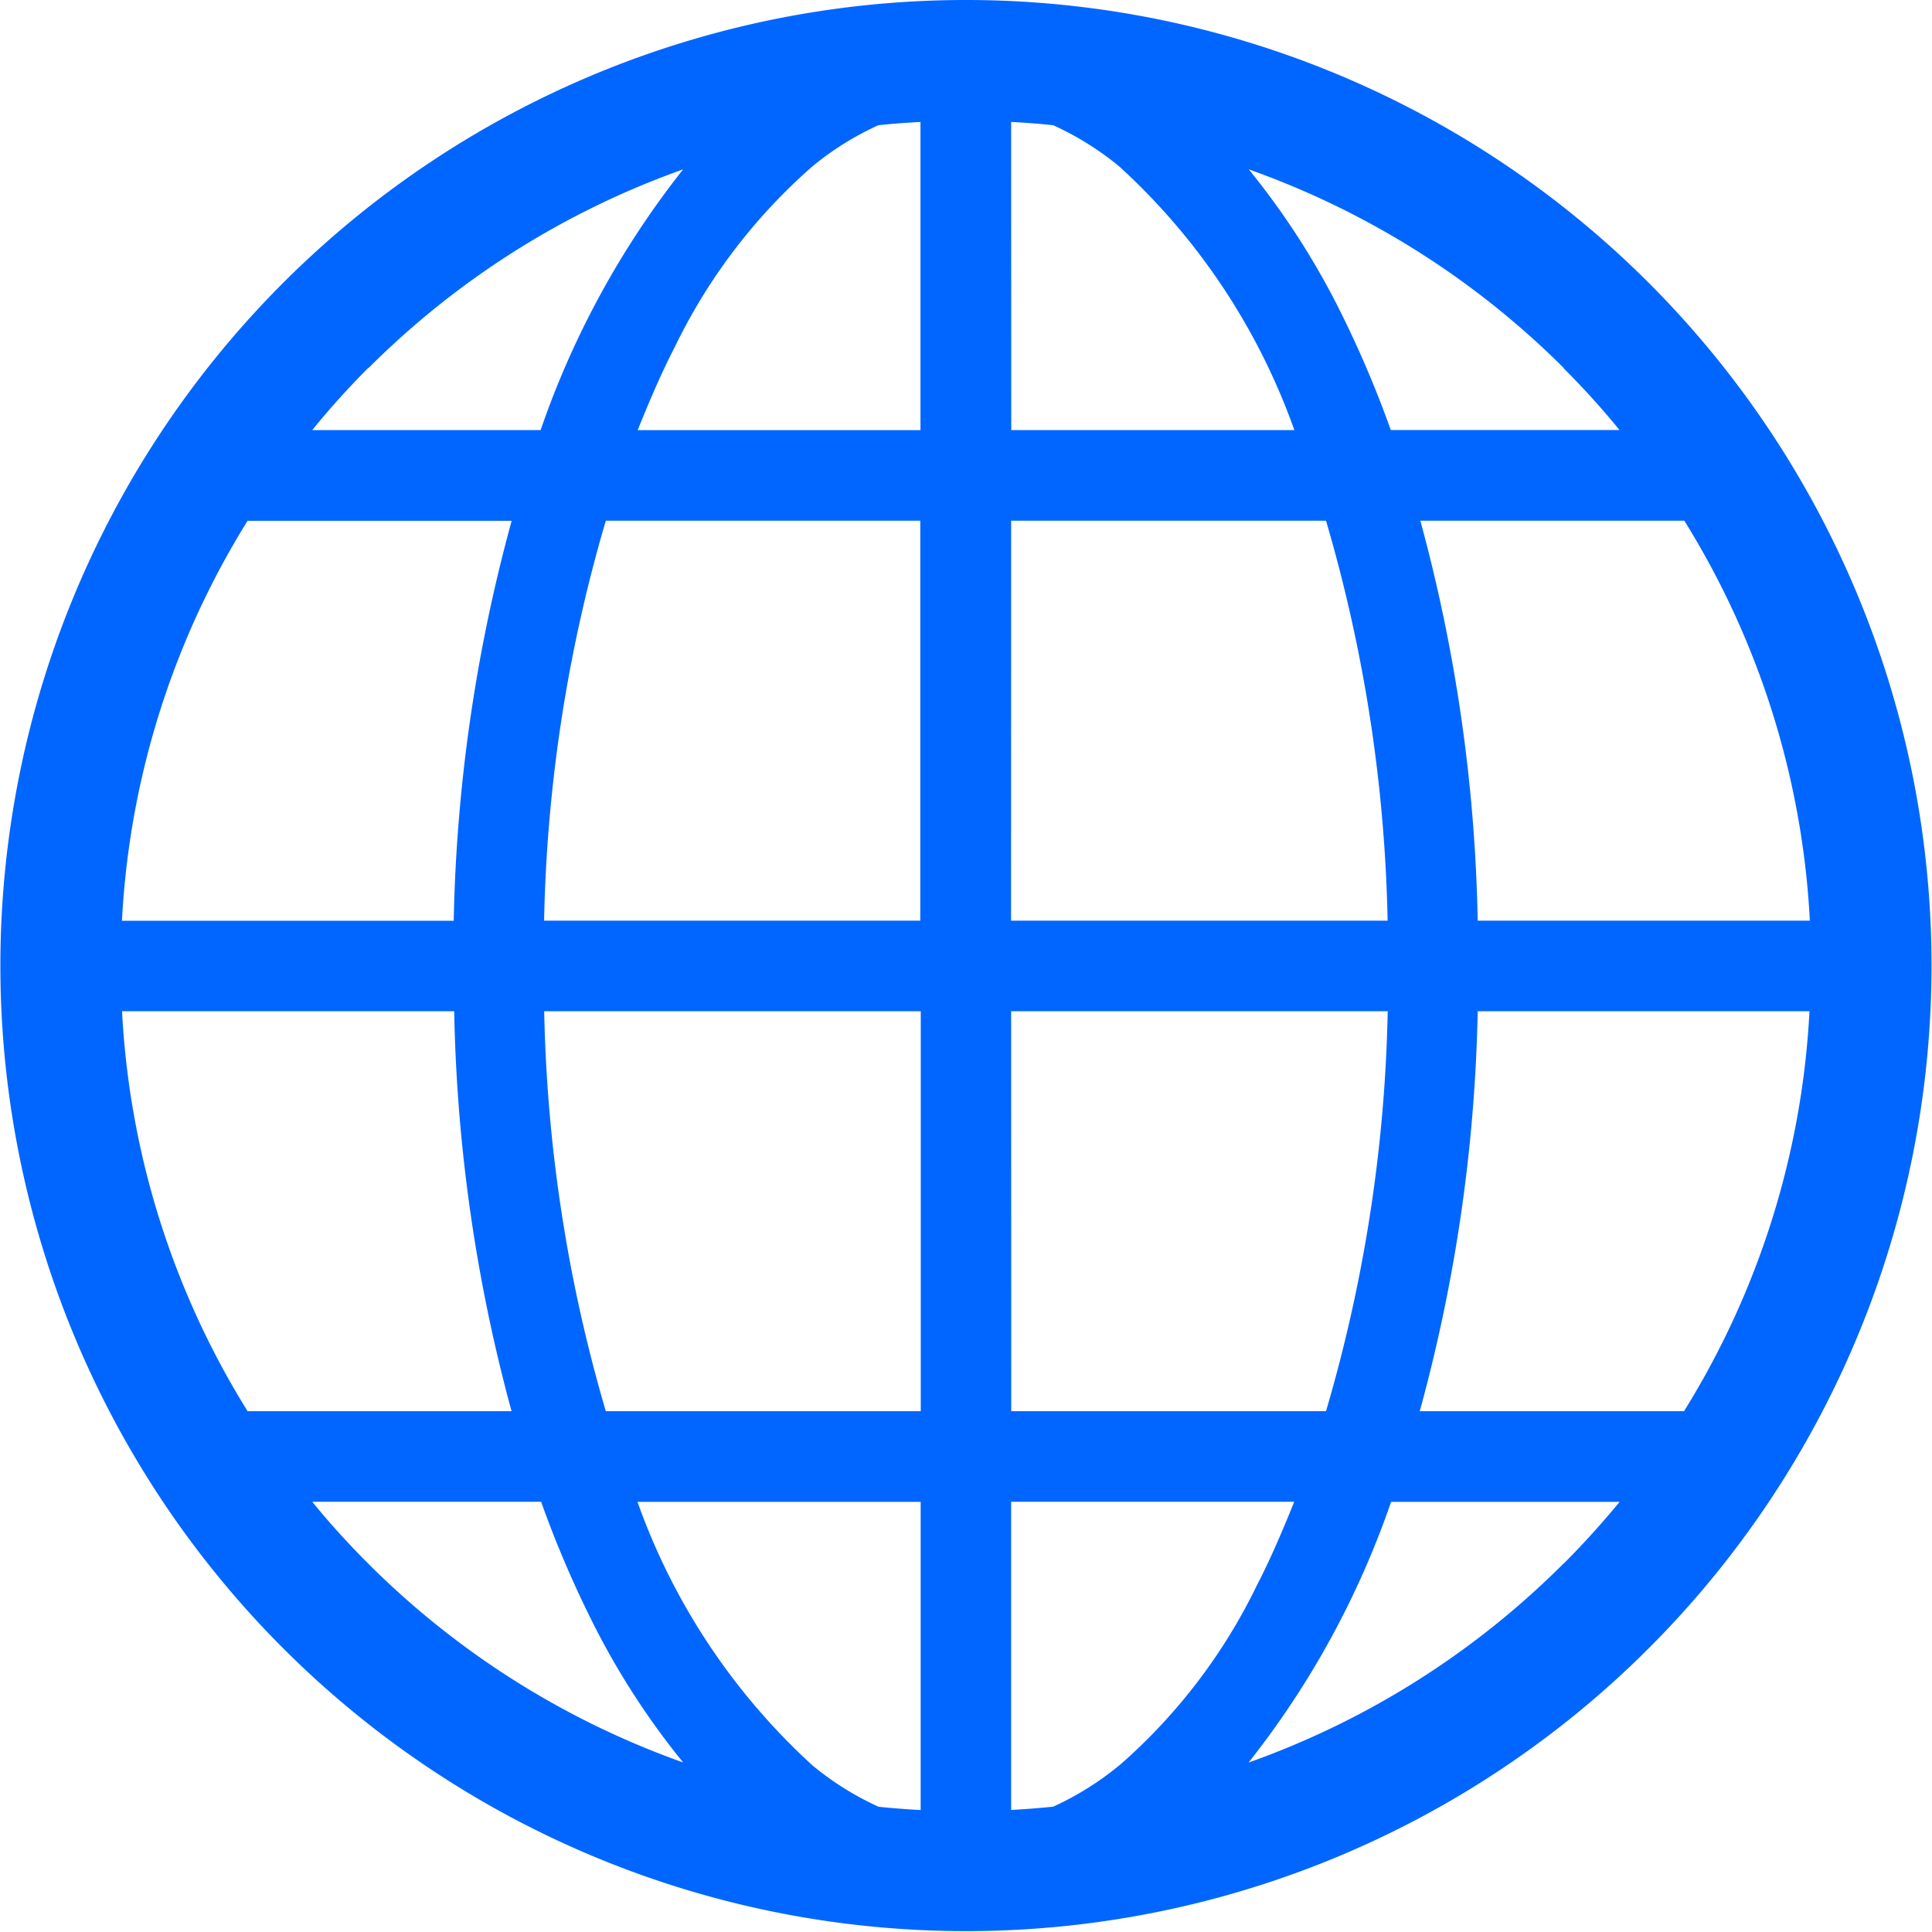 <svg xmlns="http://www.w3.org/2000/svg" width="20.009" height="20.009" viewBox="0 0 20.009 20.009">
  <path id="シェイプ_9" data-name="シェイプ 9" d="M91,4797.99a10,10,0,1,0,10,10A10,10,0,0,0,91,4797.99Zm-6.19,3.814a8.755,8.755,0,0,1,3.261-2.06,9.154,9.154,0,0,0-1.476,2.7H84.23Q84.5,4802.111,84.81,4801.8Zm-1.25,1.58h2.735a16.9,16.9,0,0,0-.6,4.142H82.259A8.692,8.692,0,0,1,83.56,4803.384Zm0,9.221a8.692,8.692,0,0,1-1.3-4.142H85.7a16.934,16.934,0,0,0,.594,4.142Zm1.25,1.579c-.2-.2-.4-.418-.58-.641H86.6a11.141,11.141,0,0,0,.559,1.3,7.912,7.912,0,0,0,.912,1.4A8.754,8.754,0,0,1,84.81,4814.184Zm5.721,2.552c-.146-.008-.292-.019-.436-.034a3.065,3.065,0,0,1-.684-.428,6.753,6.753,0,0,1-1.813-2.73h2.933v3.192Zm0-4.131H87.27a15.792,15.792,0,0,1-.638-4.142h3.9v4.142Zm0-5.08h-3.9a15.764,15.764,0,0,1,.639-4.142h3.257v4.142Zm0-5.08H87.6c.121-.3.249-.6.388-.868a5.887,5.887,0,0,1,1.421-1.863,3.04,3.04,0,0,1,.684-.427c.144-.016.29-.026.436-.034v3.191Zm7.909.938a8.692,8.692,0,0,1,1.3,4.142H96.3a16.927,16.927,0,0,0-.594-4.142Zm-1.251-1.58q.306.305.58.641H95.4a11.092,11.092,0,0,0-.559-1.3,7.91,7.91,0,0,0-.912-1.4A8.76,8.76,0,0,1,97.19,4801.8Zm-5.721-2.55q.22.011.436.034a3.082,3.082,0,0,1,.684.427,6.752,6.752,0,0,1,1.813,2.73H91.469Zm0,4.13h3.261a15.778,15.778,0,0,1,.638,4.142h-3.9Zm0,5.08h3.9a15.755,15.755,0,0,1-.639,4.142H91.469Zm1.12,7.81a3.1,3.1,0,0,1-.684.428q-.216.022-.436.034v-3.192H94.4c-.121.3-.249.6-.388.868A5.865,5.865,0,0,1,92.589,4816.273Zm4.6-2.089a8.748,8.748,0,0,1-3.261,2.06,9.145,9.145,0,0,0,1.476-2.7H97.77C97.587,4813.766,97.394,4813.98,97.19,4814.184Zm1.251-1.579H95.7a16.884,16.884,0,0,0,.6-4.142h3.436A8.692,8.692,0,0,1,98.44,4812.6Z" transform="translate(-80.996 -4797.99)" fill="#0066FF"/>
</svg>
